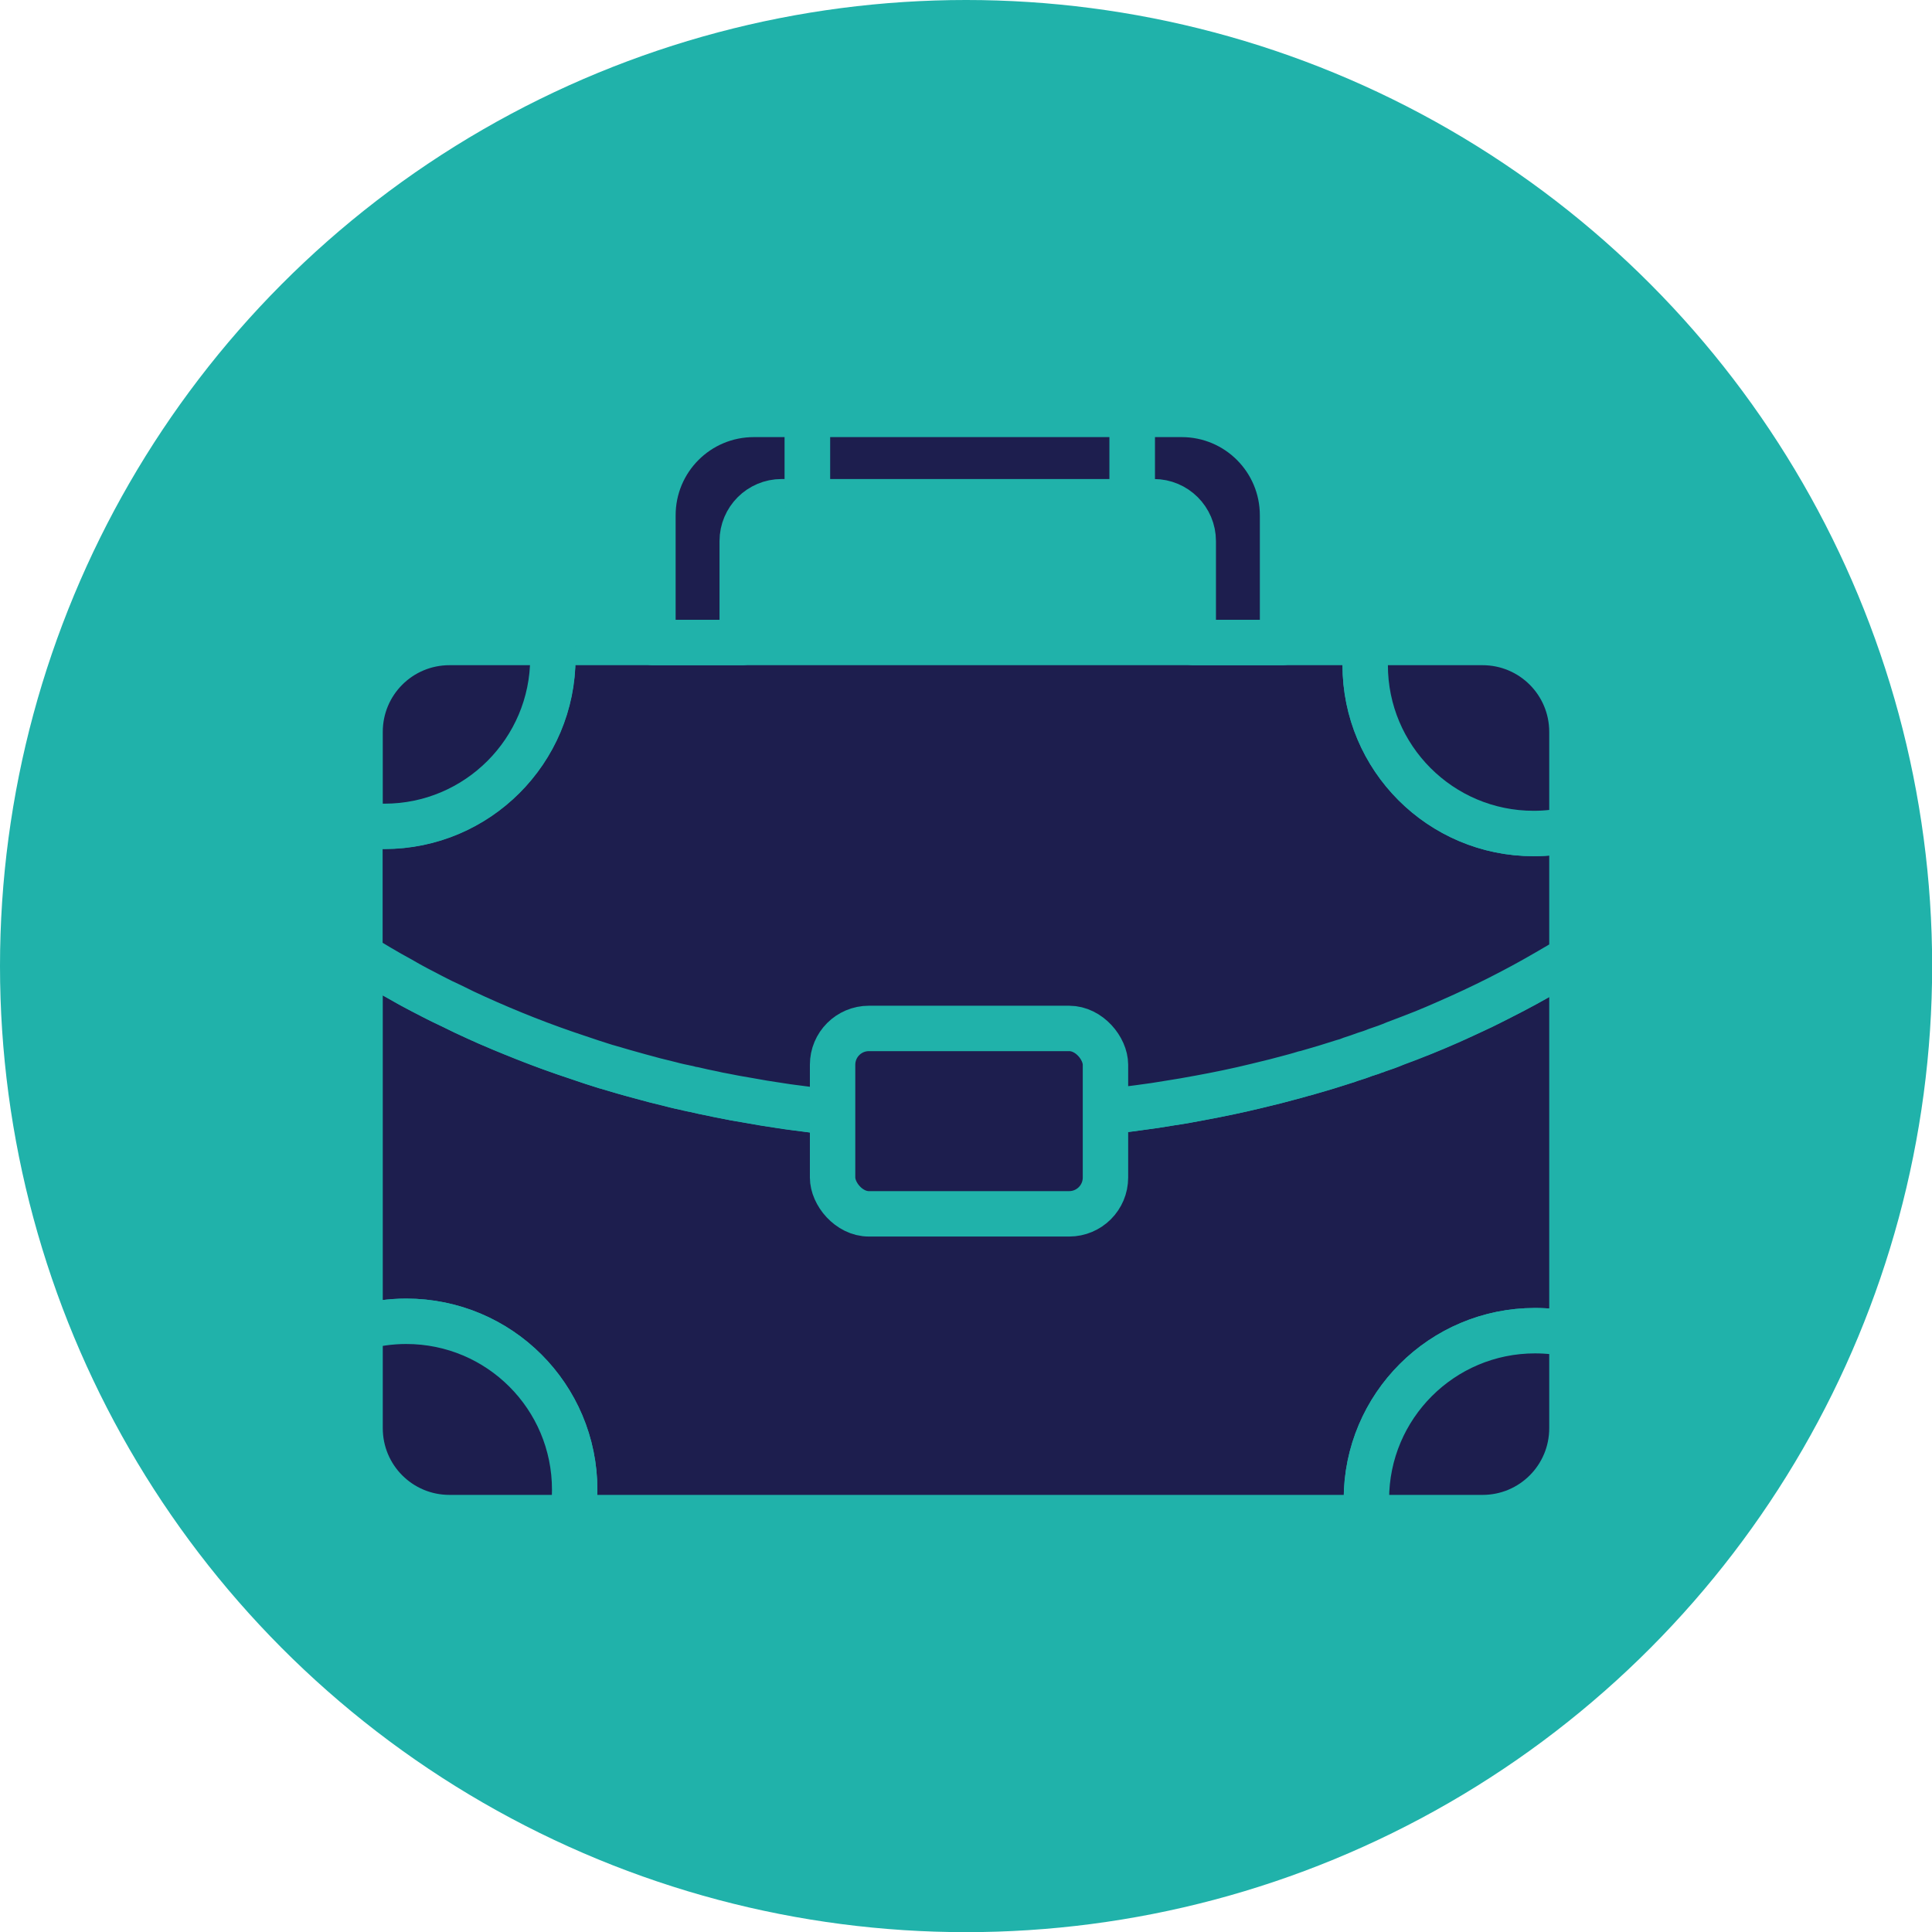 <svg xmlns="http://www.w3.org/2000/svg" id="Layer_2" viewBox="0 0 127.65 127.65"><defs><style>      .cls-1 {        fill: #20b2aa;      }      .cls-2 {        fill: #1d1e4e;        stroke: #20b2aa;        stroke-linecap: round;        stroke-linejoin: round;        stroke-width: 3px;      }    </style></defs><g id="Layer_1-2" data-name="Layer_1"><g><circle class="cls-1" cx="63.83" cy="63.83" r="63.83"></circle><g><path class="cls-2" d="M103.86,63.24v24.95c-.79-.18-1.6-.27-2.44-.27-6.15,0-11.14,4.99-11.14,11.14,0,.41.03.81.07,1.21h-52.53c.09-.6.15-1.22.15-1.84,0-6.15-4.97-11.13-11.13-11.13-1.06,0-2.09.15-3.05.43v-24.6c.54.34,1.1.66,1.65.99.27.16.57.34.85.49,1.11.64,2.25,1.23,3.42,1.79.68.34,1.37.66,2.07.98.11.04.22.09.33.15.7.3,1.41.6,2.13.88,1.3.53,2.63,1.02,3.98,1.46.61.22,1.22.41,1.83.6.05.01.11.03.15.04.66.2,1.34.41,2.03.58.68.19,1.36.37,2.05.53.42.11.85.22,1.29.3.08.03.16.05.24.05.42.11.85.2,1.29.28.23.05.45.09.68.14.5.11,1,.2,1.52.28,1.87.34,3.78.61,5.72.81.61.07,1.22.14,1.83.18.26.03.52.04.77.05.42.04.85.08,1.29.08.85.07,1.72.11,2.59.12.8.03,1.61.04,2.43.04.85,0,1.69-.01,2.53-.04,1.25-.03,2.47-.1,3.69-.19.42-.03.83-.05,1.25-.11.56-.04,1.11-.09,1.65-.16.73-.07,1.45-.15,2.17-.26.72-.09,1.44-.2,2.14-.32.61-.08,1.21-.19,1.8-.31,1.31-.24,2.59-.51,3.85-.81.85-.2,1.71-.42,2.55-.65.26-.07.53-.15.79-.22.98-.27,1.95-.57,2.89-.89.33-.1.65-.2.96-.33.05,0,.11-.03.16-.05.16-.04.31-.09.46-.16.05,0,.11-.03.15-.05.42-.14.83-.28,1.25-.46,1.23-.45,2.43-.94,3.59-1.45.56-.26,1.13-.51,1.67-.77.16-.07.33-.15.47-.22.46-.22.89-.45,1.34-.68,1-.5,1.99-1.04,2.94-1.6.56-.31,1.11-.64,1.64-.98Z"></path><path class="cls-2" d="M103.86,54.77v8.47c-.54.34-1.08.66-1.64.98-2.09,1.22-4.3,2.33-6.6,3.33-.53.24-1.06.46-1.6.68-.6.24-1.21.47-1.82.7-.42.18-.84.33-1.27.47-.03.03-.05.03-.09.04-.2.08-.42.15-.65.22-.31.12-.64.23-.96.33-.15.07-.31.12-.47.16-.8.26-1.6.5-2.41.73-.05.03-.12.04-.18.04-.2.07-.41.12-.61.18-.84.23-1.69.45-2.55.65-1.26.31-2.53.57-3.84.81h-.01c-.6.11-1.19.22-1.8.31-.7.12-1.42.23-2.14.32-.72.1-1.44.18-2.17.26-.54.07-1.1.12-1.65.16-.42.04-.83.08-1.25.11-1.22.09-2.44.16-3.69.19-.84.03-1.68.04-2.53.04s-1.63-.01-2.43-.04c-.19,0-.38,0-.56-.01-.38-.01-.75-.03-1.12-.05-.3-.01-.61-.03-.91-.05-.07.01-.15,0-.23-.01-.35-.01-.69-.03-1.04-.07-.26-.01-.53-.03-.79-.05-.61-.05-1.22-.11-1.83-.18-.88-.09-1.76-.2-2.64-.32-.26-.03-.51-.07-.77-.11-.77-.11-1.55-.24-2.3-.38-.51-.08-1.02-.18-1.52-.28-.23-.04-.45-.08-.68-.14-.43-.08-.87-.18-1.29-.28-.01.01-.03,0-.04,0-.05-.01-.12-.03-.18-.04-.04,0-.09-.01-.14-.04-.39-.08-.79-.16-1.18-.27-.69-.16-1.37-.34-2.05-.53-.69-.19-1.36-.38-2.03-.58-.04-.01-.09-.03-.15-.04-.61-.19-1.22-.39-1.83-.6-2.34-.77-4.61-1.67-6.79-2.66-.54-.24-1.06-.49-1.57-.75-.45-.2-.89-.42-1.33-.65-.31-.16-.62-.33-.94-.49-.39-.2-.77-.42-1.15-.64-.91-.49-1.79-1.02-2.66-1.56v-8.65c.53.07,1.07.11,1.61.11,6.14,0,11.13-4.99,11.13-11.14,0-.34-.01-.68-.04-1h53.81c-.07.49-.09.99-.09,1.49,0,6.14,4.97,11.13,11.13,11.13.87,0,1.72-.09,2.53-.3Z"></path><rect class="cls-2" x="55.01" y="67.95" width="18.03" height="12.25" rx="2.4" ry="2.4"></rect><path class="cls-2" d="M103.86,48.36v6.41c-.81.2-1.67.3-2.53.3-6.15,0-11.13-4.99-11.13-11.13,0-.5.03-1,.09-1.49h7.66c3.27,0,5.91,2.64,5.91,5.91Z"></path><path class="cls-2" d="M103.86,88.19v6.17c0,3.27-2.64,5.91-5.91,5.91h-7.6c-.04-.39-.07-.8-.07-1.21,0-6.15,4.99-11.14,11.14-11.14.84,0,1.65.09,2.44.27Z"></path><path class="cls-2" d="M37.97,98.43c0,.62-.05,1.25-.15,1.84h-8.12c-3.27,0-5.91-2.64-5.91-5.91v-6.63c.96-.28,1.99-.43,3.05-.43,6.15,0,11.13,4.97,11.13,11.13Z"></path><path class="cls-2" d="M36.53,43.46c0,6.15-4.99,11.14-11.13,11.14-.54,0-1.08-.04-1.61-.11v-6.13c0-3.27,2.64-5.91,5.91-5.91h6.79c.03.33.04.66.04,1Z"></path><path class="cls-2" d="M53.35,27.38v5.77h-1.71c-1.44,0-2.6,1.17-2.6,2.6v6.7h-5.9v-8.4c0-3.69,2.98-6.67,6.67-6.67h3.54Z"></path><path class="cls-2" d="M84.74,34.05v8.4h-5.9v-6.7c0-1.44-1.17-2.6-2.6-2.6h-1.44v-5.77h3.27c3.69,0,6.67,2.98,6.67,6.67Z"></path><rect class="cls-2" x="53.35" y="27.38" width="21.45" height="5.77"></rect></g></g></g></svg>
